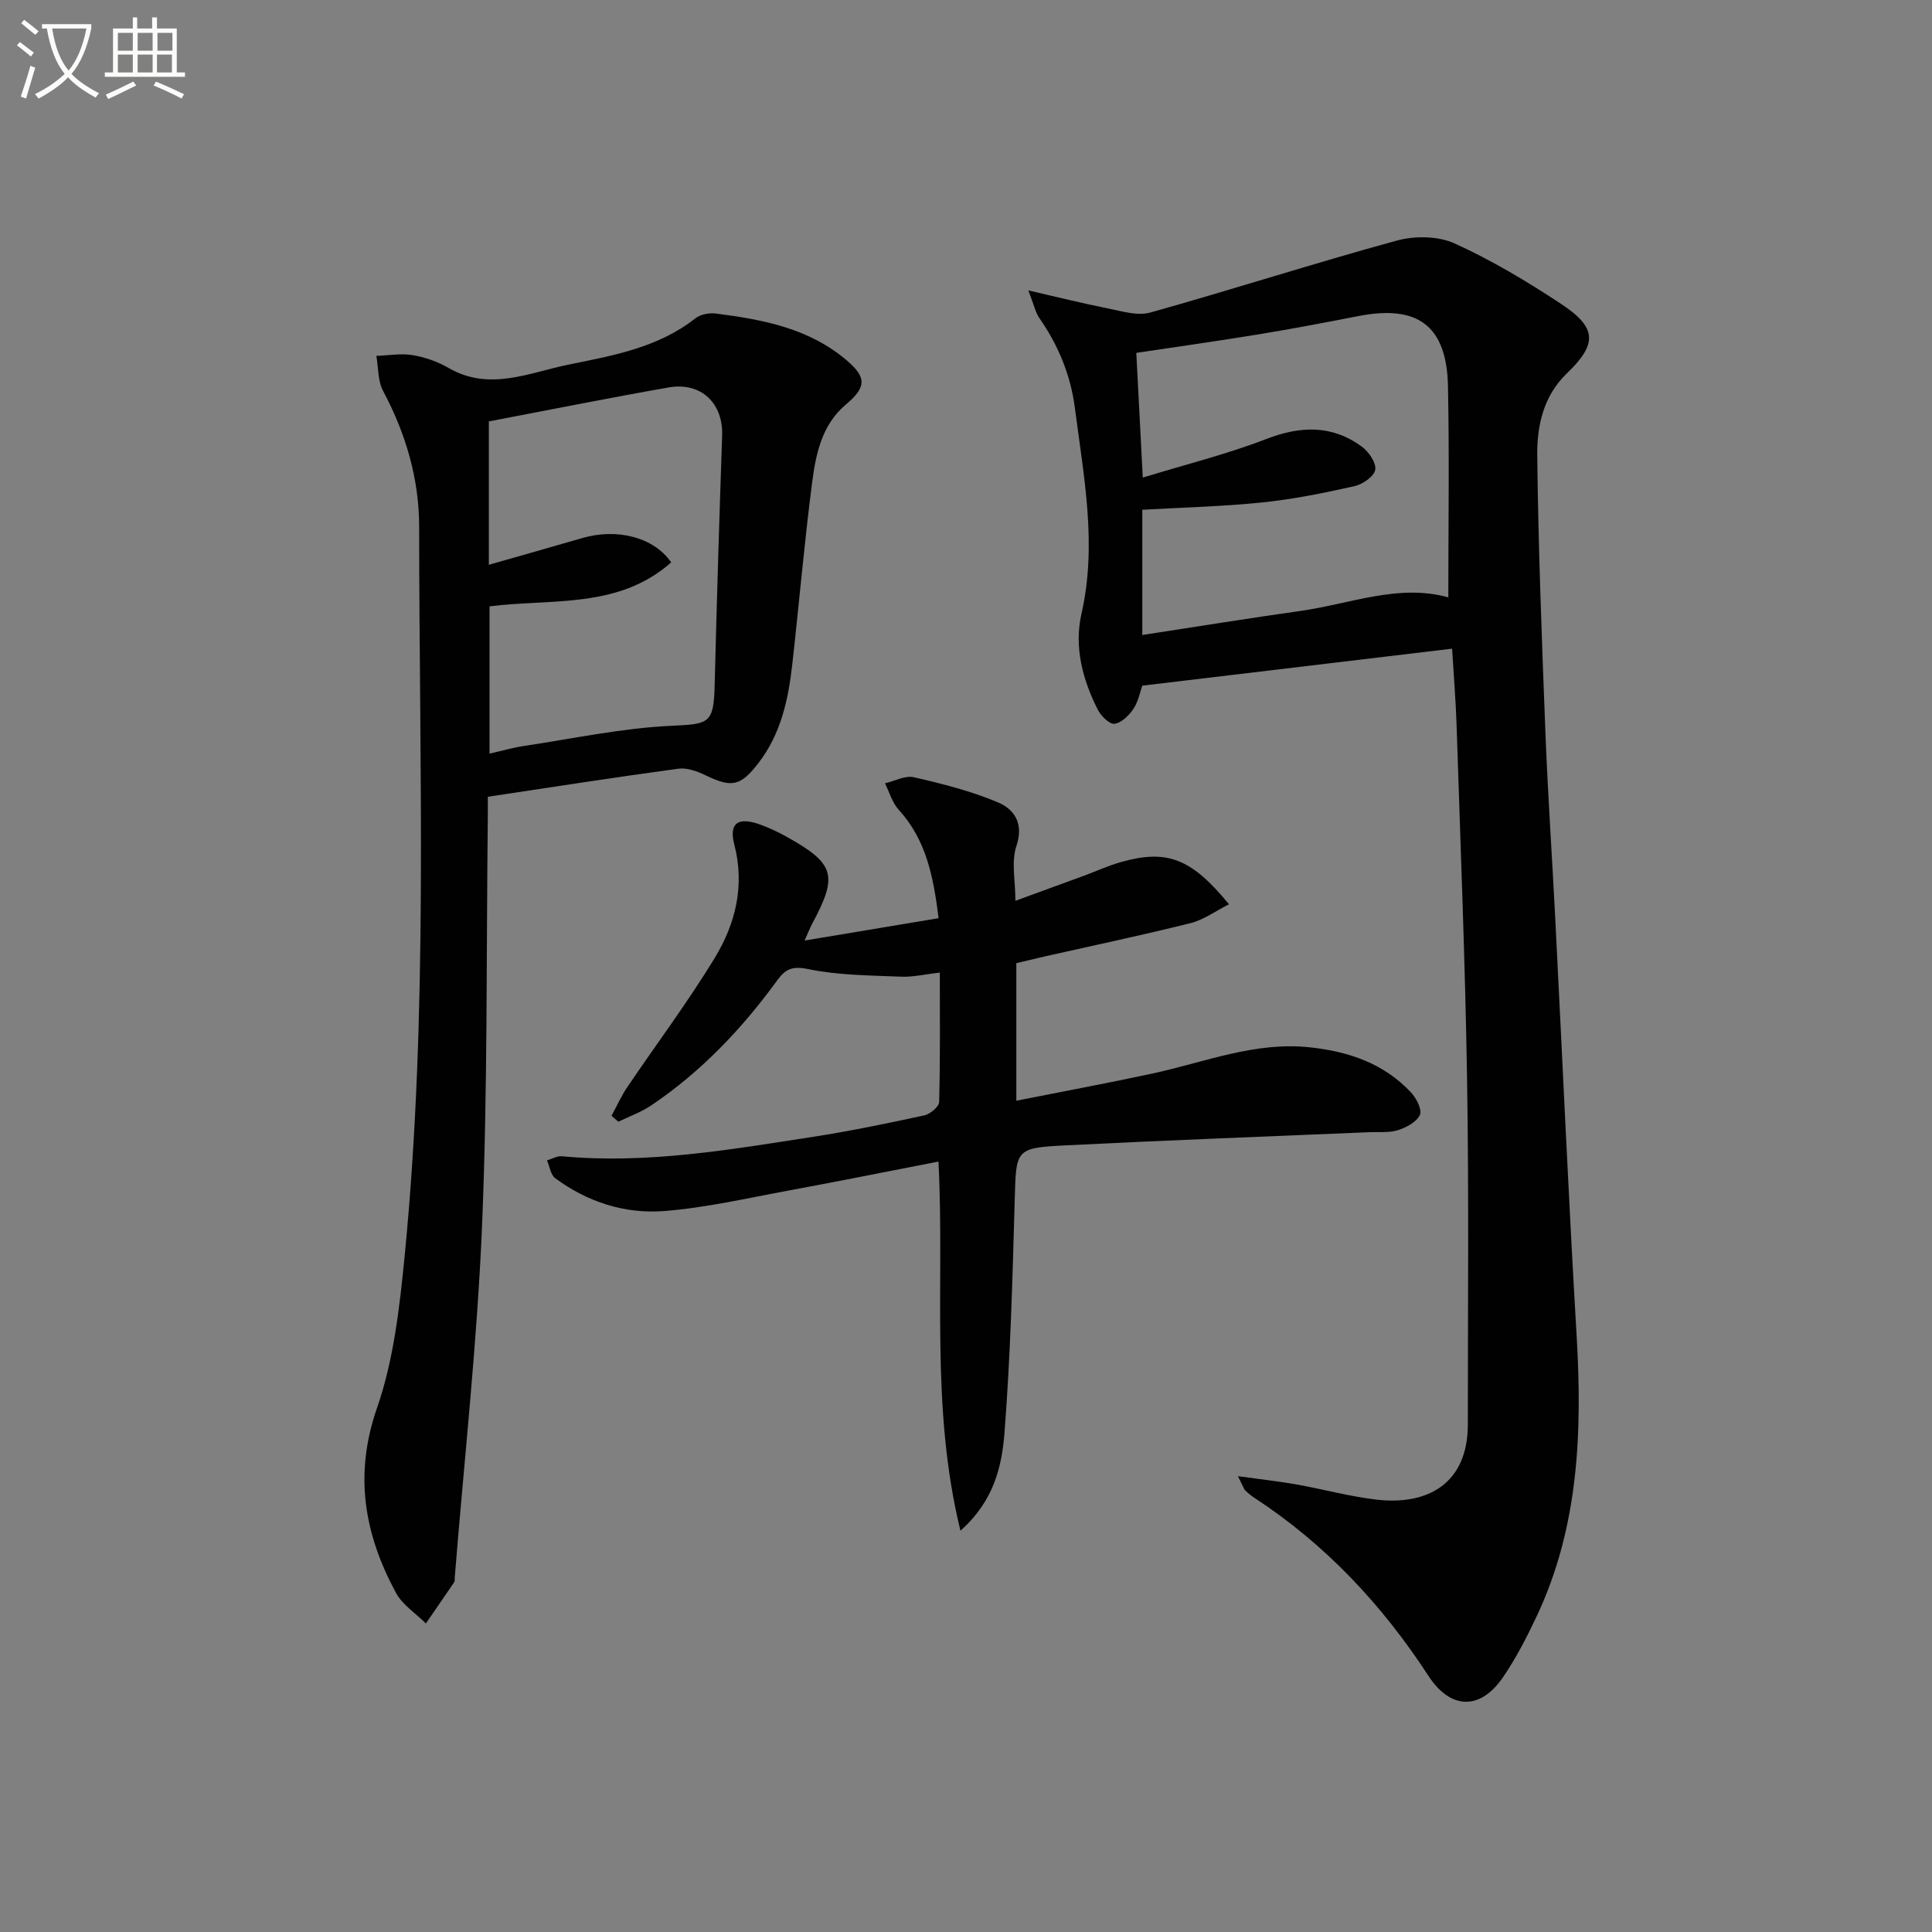<svg enable-background="new 0 0 400 400" viewBox="0 0 400 400" xmlns="http://www.w3.org/2000/svg"><rect x="0" y="0" width="400" height="400" fill="#808080" stroke="none"/><path d="m6.4 11.7c-1-.8-1.9-1.6-2.9-2.3l.6-.7c.9.7 1.9 1.4 2.9 2.2zm-2.1 8.3c.7-2.1 1.4-4.2 2-6.4.2.1.6.3 1 .4-.7 2.3-1.3 4.4-1.9 6.4zm3-12.8c-1.1-.9-2.1-1.7-2.9-2.4l.6-.7c1 .8 2 1.5 3 2.4zm1.4-1.3v-.9h10.2v.9c-.9 4.2-2.3 7.3-4.1 9.4 1.3 1.4 3.2 2.7 5.7 4-.2.2-.4.5-.7.9-2.5-1.4-4.4-2.7-5.7-4.2-1.4 1.5-3.5 3-6.1 4.4 0 0 0 0-.1-.1-.3-.4-.5-.7-.7-.8 2.7-1.3 4.7-2.8 6.2-4.2-1.8-2.2-3-5.3-3.7-9.4zm9.2 0h-7.1c.6 3.8 1.7 6.7 3.4 8.7 1.7-2 2.9-4.8 3.7-8.7z" fill="#fbfcfa"/><path d="m31.6 3.6h.9v2.3h4.1v9.1h1.7v.9h-16.6v-.9h1.7v-9.1h4.1v-2.3h.9v2.3h3.1v-2.3zm-4 13.3.6.8c-1.9.9-3.8 1.9-5.8 2.8-.2-.3-.3-.6-.5-.9 2-.9 3.9-1.8 5.7-2.7zm-3.2-10.1v3.7h3.1v-3.7zm0 4.5v3.7h3.1v-3.7zm4.1-4.5v3.7h3.1v-3.7zm0 4.5v3.7h3.1v-3.7zm9.1 9.1c-2.1-1.1-4.1-2-5.8-2.7l.5-.8c2.2.9 4.1 1.8 5.8 2.6zm-1.9-13.6h-3.1v3.7h3.1zm-3.2 4.5v3.7h3.1v-3.7z" fill="#fbfcfa"/><g fill="#010101"><path d="m256.3 305.63c4.85.67 8.51 1.07 12.13 1.71 5.56.99 11.04 2.51 16.63 3.15 10.46 1.2 18.84-3.28 18.84-15.57 0-23.82.23-47.64-.16-71.46-.39-24.45-1.38-48.89-2.17-73.33-.17-5.13-.59-10.25-.93-15.83-21.25 2.54-42.4 5.06-64.15 7.66-.42 1.19-.78 3.21-1.82 4.79-.91 1.37-2.49 2.92-3.94 3.1-1.03.13-2.79-1.62-3.45-2.93-3.16-6.22-4.92-13.02-3.38-19.81 3.28-14.39.48-28.39-1.34-42.54-.9-6.98-3.45-13.07-7.39-18.75-.8-1.16-1.09-2.67-2.26-5.69 6.3 1.44 11.28 2.7 16.31 3.69 2.94.58 6.23 1.64 8.92.89 17.06-4.77 33.93-10.22 51.02-14.89 3.72-1.02 8.56-.98 11.98.57 7.68 3.48 15.02 7.88 22.08 12.54 7.5 4.95 7.5 8.3 1.13 14.43-4.81 4.63-6.15 10.84-6.08 16.94.22 19.12.95 38.23 1.69 57.34.5 12.79 1.38 25.56 2.03 38.35 1.48 28.89 2.74 57.79 4.44 86.67 1.17 19.95.42 39.54-8.29 58-2.05 4.34-4.27 8.67-6.97 12.61-4.73 6.9-10.87 6.69-15.42-.29-9.56-14.68-21.29-27.22-36.01-36.85-.69-.45-1.35-.98-1.93-1.57-.32-.32-.45-.84-1.51-2.93zm43.56-181.95c0-14.79.22-29.25-.07-43.69-.25-12.51-6.2-16.95-18.5-14.56-6.84 1.33-13.69 2.64-20.57 3.77-8.46 1.39-16.94 2.58-25.46 3.86.43 8.37.85 16.43 1.34 25.82 8.9-2.73 17.41-4.84 25.52-7.97 7.11-2.75 13.62-2.98 19.82 1.55 1.43 1.05 3.02 3.35 2.79 4.79-.22 1.37-2.59 3.02-4.28 3.4-6.3 1.41-12.67 2.71-19.08 3.37-8.21.85-16.48 1.04-24.87 1.52v25.93c11.2-1.71 21.99-3.47 32.81-4.99 10.26-1.46 20.28-5.67 30.55-2.8z"/><path d="m101 164.96c0 1.43.01 2.58 0 3.74-.33 28.3-.02 56.64-1.19 84.91-1.01 24.36-3.71 48.66-5.66 72.98-.03.33.05.74-.11.98-1.94 2.86-3.91 5.7-5.87 8.55-2.1-2.1-4.84-3.84-6.19-6.34-6.55-12.13-8.74-24.41-3.93-38.26 3.49-10.03 4.7-21.03 5.75-31.71 4.9-50.15 2.99-100.47 2.98-150.74 0-9.94-2.76-19.29-7.46-28.12-1.11-2.08-.97-4.83-1.4-7.27 2.52-.09 5.1-.56 7.54-.15 2.58.43 5.21 1.37 7.47 2.68 8.38 4.83 16.56.97 24.59-.68 9.19-1.88 18.67-3.49 26.44-9.62 1.05-.83 2.87-1.17 4.24-1 9.78 1.25 19.4 3.07 27.21 9.79 4.08 3.51 3.91 5.52-.3 9.07-4.95 4.17-6.19 10.18-6.96 16.07-1.62 12.51-2.7 25.1-4.11 37.64-.82 7.33-2.35 14.45-7.01 20.5-3.71 4.8-5.52 5.16-10.92 2.55-1.72-.83-3.85-1.62-5.65-1.38-12.99 1.75-25.92 3.78-39.46 5.81zm.21-77.71v29.68c6.68-1.91 13.04-3.69 19.38-5.54 7.07-2.06 14.75-.23 18.37 5.05-10.91 9.67-24.73 7.47-37.61 9.1v30.49c2.64-.6 4.87-1.25 7.15-1.59 10.14-1.52 20.26-3.69 30.46-4.17 7.8-.37 8.8-.39 9-8.3.43-17.26.96-34.53 1.55-51.79.23-6.71-4.37-11.15-11.1-9.96-12.37 2.17-24.68 4.65-37.2 7.03z"/><path d="m198.85 316.92c-6.32-25.9-3.25-51.1-4.55-76.43-10.49 2.03-20.67 4.09-30.88 5.97-8.65 1.59-17.29 3.61-26.02 4.28-8.07.61-15.8-1.89-22.44-6.8-.96-.71-1.16-2.43-1.71-3.69 1.03-.3 2.09-.96 3.08-.86 17.58 1.65 34.81-1.37 52.05-4.03 7.7-1.19 15.35-2.78 22.97-4.43 1.22-.26 3.06-1.78 3.09-2.76.24-8.8.14-17.61.14-26.81-2.99.34-5.56.96-8.09.85-6.4-.27-12.9-.28-19.12-1.56-3.32-.69-4.73-.05-6.47 2.34-7.3 10.03-15.76 18.93-26.1 25.89-2.08 1.4-4.51 2.26-6.78 3.36-.47-.41-.94-.82-1.41-1.23 1.08-1.99 2.01-4.08 3.27-5.94 6.03-8.93 12.53-17.57 18.12-26.78 4.29-7.07 6.24-14.91 4.03-23.44-1.16-4.46.79-5.78 5.31-4.15 1.86.67 3.68 1.52 5.41 2.48 10.12 5.62 10.81 8.03 5.37 18.13-.36.68-.64 1.41-1.54 3.42 9.8-1.63 18.53-3.09 27.75-4.63-1.08-8.61-2.57-16.22-8.27-22.46-1.34-1.46-1.91-3.62-2.83-5.46 2-.47 4.18-1.68 5.98-1.26 5.91 1.36 11.88 2.86 17.44 5.22 3.33 1.41 5.36 4.31 3.79 9-1.1 3.28-.21 7.22-.21 11.36 4.96-1.81 9.6-3.5 14.23-5.2 2.49-.92 4.91-2.04 7.45-2.77 9.64-2.77 14.69-.89 22.54 8.69-2.76 1.39-5.21 3.21-7.94 3.9-9.96 2.49-20.02 4.6-30.04 6.86-1.93.44-3.86.91-6.05 1.43v28.48c9.55-1.9 18.9-3.63 28.19-5.63 10.82-2.33 21.26-6.68 32.72-5.41 8.03.89 15.24 3.36 20.84 9.37 1.1 1.18 2.29 3.56 1.8 4.62-.69 1.47-2.81 2.6-4.54 3.15-1.84.58-3.95.33-5.95.42-20.93.89-41.86 1.66-62.77 2.72-10.58.54-10.33.78-10.63 11.52-.45 16.1-.88 32.23-2.13 48.28-.59 6.73-2.13 13.78-9.1 19.99z"/></g></svg>
